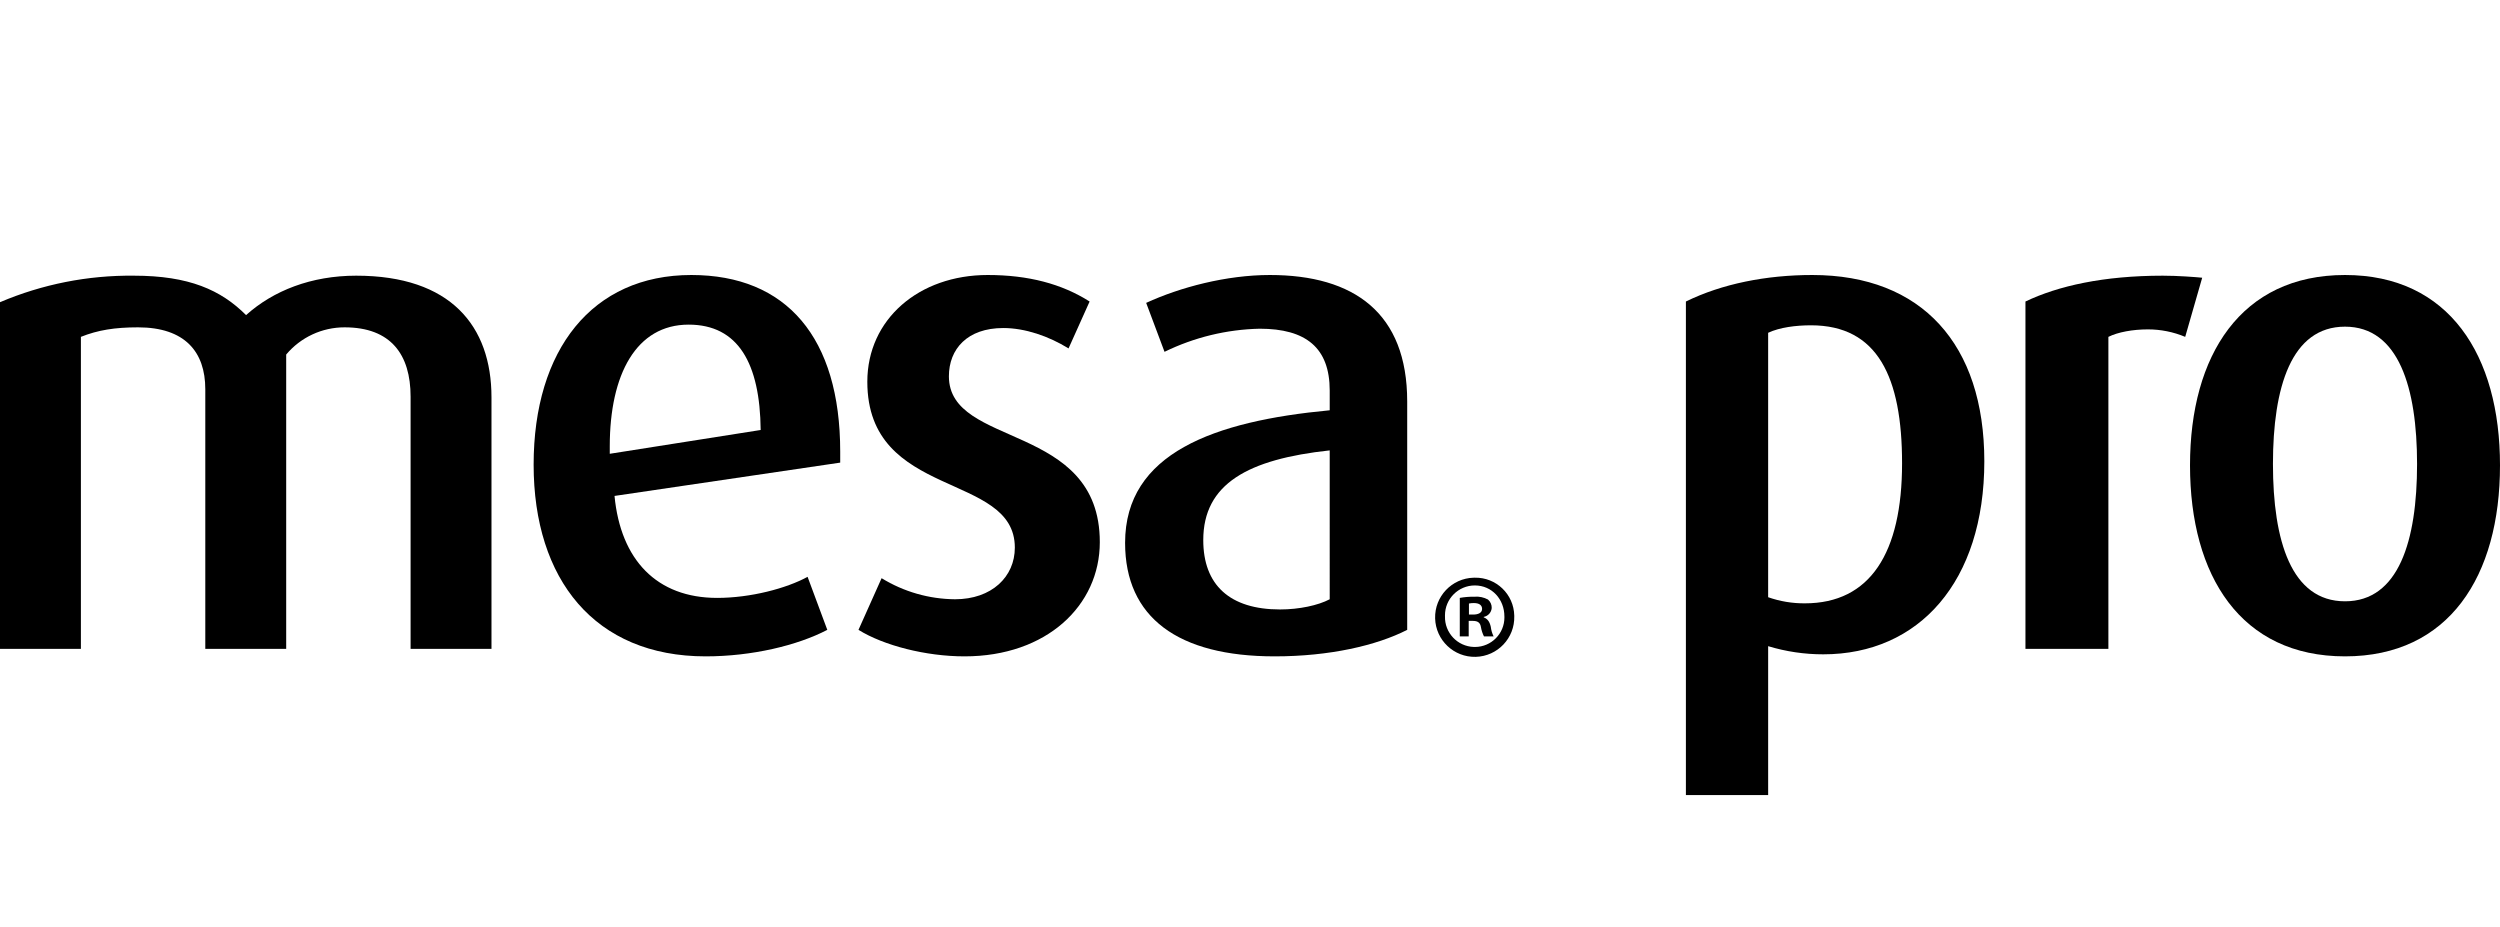 <?xml version="1.0" encoding="UTF-8"?><svg id="a" xmlns="http://www.w3.org/2000/svg" width="809.081" height="300.002" viewBox="0 0 809.081 300.002"><g id="b"><path d="M132.881,210v-81.621c0-13.64-6.38-22.44-21.34-22.44-7.299-.015-14.229,3.208-18.921,8.8v95.261h-26.18v-84.041c0-12.1-6.6-20.02-21.78-20.02-7.48,0-12.98.88-18.48,3.08v100.981H0v-112.201c13.7-5.82,28.456-8.742,43.34-8.58,17.82,0,28.16,4.62,36.3,12.76,8.8-7.92,21.12-12.76,35.64-12.76,30.58,0,43.78,16.28,43.78,39.38v81.4l-26.179.001Z"/><path d="M198.88,160.5c1.98,20.68,13.64,33.001,33.22,33.001,10.78,0,22.44-3.08,29.26-6.82l6.38,17.16c-9.68,5.06-24.42,8.58-39.38,8.58-35.86,0-55.661-24.86-55.661-62.04s18.92-61.38,51.041-61.38c30.8,0,48.18,20.24,48.18,57.2v3.52l-73.04,10.78ZM222.86,105.06c-16.94,0-25.52,16.06-25.52,39.38v2.42l48.84-7.7c-.219-21.56-7.259-34.1-23.32-34.1Z"/><path d="M312.154,212.42c-12.54,0-26.18-3.52-34.32-8.58l7.48-16.72c7.151,4.396,15.367,6.755,23.76,6.82,11.88,0,19.36-7.26,19.36-16.72,0-24.64-47.74-15.4-47.74-53.68,0-20.24,16.72-34.54,38.94-34.54,13.2,0,23.98,2.86,33,8.58l-6.82,15.18c-6.38-3.96-14.08-6.6-21.12-6.6-11.66,0-17.6,6.82-17.6,15.62,0,23.32,48.84,14.74,48.84,53.681 0,20.459-17.16,36.959-43.78,36.959h0Z"/><path d="M412.516,212.42c-31.24,0-48.4-12.54-48.4-36.74,0-29.04,28.82-39.38,66.221-42.9v-6.38c0-13.86-7.7-20.02-22.66-20.02-10.687.237-21.195,2.789-30.8,7.48l-5.94-15.84c11-5.06,25.96-9.02,40.04-9.02,27.28,0,44.44,12.32,44.44,40.92v73.92c-9.901,5.06-25.08,8.58-42.901,8.58h0ZM430.336,145.76c-26.4,2.86-40.92,10.78-40.92,29.04,0,14.52,8.58,22.44,24.86,22.44,6.16,0,12.32-1.32,16.061-3.3l-.001-48.18h0Z"/><path d="M590.051,211.76c-6.038.006-12.043-.884-17.82-2.64v48.181h-26.62V97.58c11.66-5.72,25.96-8.58,40.921-8.58,35.42,0,55.66,22.44,55.66,60.28-0,38.94-21.12,62.48-52.141,62.48ZM586.091,105.28c-4.84,0-10.12.66-13.86,2.42v85.581c3.816,1.339,7.835,2.009,11.88,1.98,21.121,0,31.461-16.28,31.461-45.32-0-27.941-7.92-44.661-29.481-44.661v0h-0Z"/><path d="M707.201,109.02c-3.832-1.603-7.946-2.426-12.1-2.42-4.84,0-9.68.88-12.76,2.42v100.981h-26.84v-112.42c10.561-5.06,25.301-8.36,44.44-8.36,4.84,0,10.56.44,12.76.66l-5.5,19.14h0Z"/><path d="M758.921,212.42c-33.66,0-50.16-25.96-50.16-61.82,0-35.64,16.5-61.6,50.16-61.6s50.16,25.96,50.16,61.6c0,35.86-16.5,61.82-50.16,61.82h0ZM758.921,105.719c-17.38,0-23.32,19.58-23.32,44.44s5.94,44.441,23.32,44.441,23.32-19.58,23.32-44.441c0-24.64-5.94-44.44-23.32-44.44Z"/><path d="M490.065,199.425c.192,7.073-5.387,12.962-12.46,13.153-7.073.191-12.962-5.387-13.153-12.46s5.387-12.962,12.46-13.153c.128-.004.256-.005.385-.005,6.916-.135,12.632,5.363,12.766,12.28.001.062.002.123.002.185h0ZM467.644,199.425c-.165,5.331,4.022,9.787,9.353,9.952.125.004.25.005.375.004,5.271-.021,9.527-4.311,9.506-9.582-0-.099-.002-.198-.006-.298,0-5.548-4.028-10.033-9.576-10.033-5.35.017-9.673,4.368-9.656,9.718 0.0.079.002.159.004.238ZM475.32,205.961h-2.888v-12.465c1.58-.279,3.184-.406,4.788-.38,1.502-.123,3.007.194,4.332.912.8.68,1.247,1.687,1.216,2.736-.112,1.435-1.17,2.618-2.584,2.888v.152c1.216.456,1.9,1.368,2.28,3.04.124,1.083.432,2.137.912,3.116h-3.116c-.48-.958-.813-1.983-.988-3.04-.228-1.368-.988-1.976-2.584-1.976h-1.368v5.016h0ZM475.396,198.893h1.368c1.596,0,2.888-.532,2.888-1.824,0-1.14-.836-1.9-2.66-1.9-.536-.011-1.072.04-1.596.152l-0,3.572h0Z"/></g></svg>